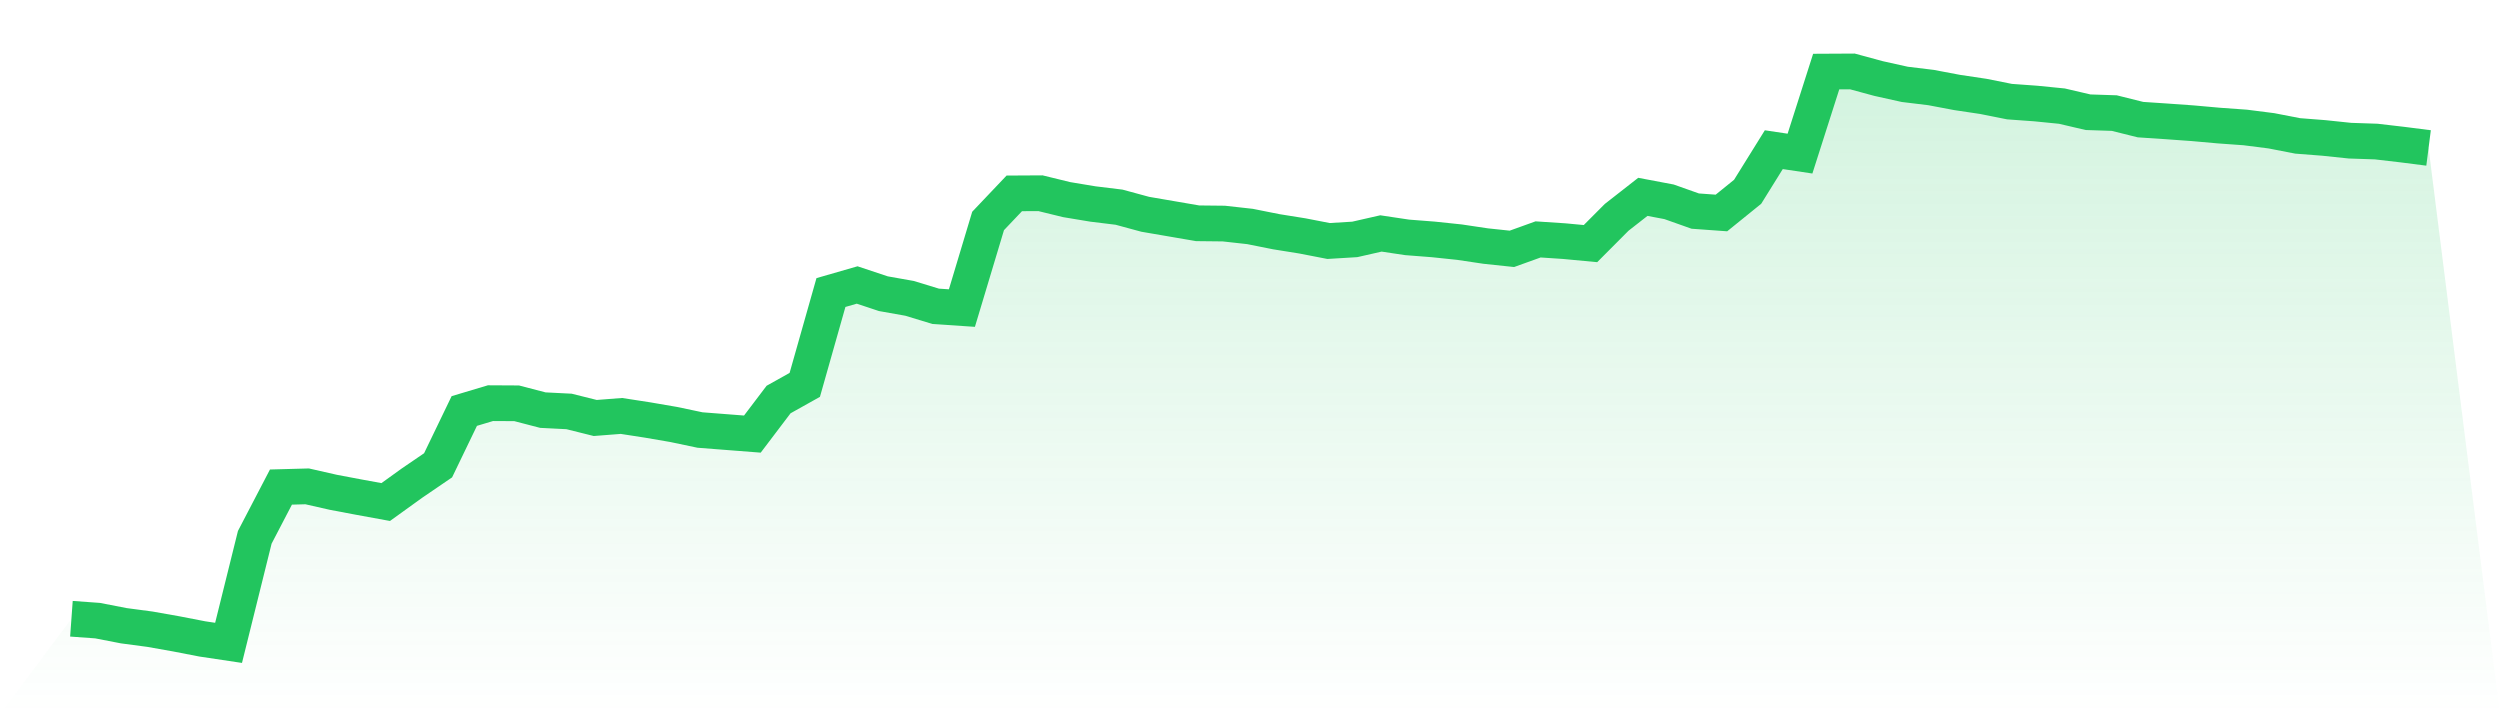 <svg viewBox="0 0 140 40" xmlns="http://www.w3.org/2000/svg">
<defs>
<linearGradient id="gradient" x1="0" x2="0" y1="0" y2="1">
<stop offset="0%" stop-color="#22c55e" stop-opacity="0.2"/>
<stop offset="100%" stop-color="#22c55e" stop-opacity="0"/>
</linearGradient>
</defs>
<path d="M4,34.65 L4,34.65 L5.467,34.756 L6.933,35.041 L8.4,35.236 L9.867,35.496 L11.333,35.78 L12.8,36 L14.267,30.089 L15.733,27.276 L17.2,27.236 L18.667,27.569 L20.133,27.846 L21.6,28.114 L23.067,27.057 L24.533,26.057 L26,23.016 L27.467,22.577 L28.933,22.585 L30.4,22.967 L31.867,23.041 L33.333,23.407 L34.8,23.293 L36.267,23.52 L37.733,23.772 L39.2,24.081 L40.667,24.195 L42.133,24.309 L43.6,22.374 L45.067,21.553 L46.533,16.382 L48,15.959 L49.467,16.447 L50.933,16.707 L52.4,17.154 L53.867,17.252 L55.333,12.374 L56.8,10.829 L58.267,10.821 L59.733,11.179 L61.2,11.423 L62.667,11.602 L64.133,12 L65.6,12.252 L67.067,12.504 L68.533,12.52 L70,12.683 L71.467,12.976 L72.933,13.211 L74.4,13.496 L75.867,13.407 L77.333,13.073 L78.8,13.293 L80.267,13.407 L81.733,13.561 L83.2,13.78 L84.667,13.935 L86.133,13.407 L87.6,13.504 L89.067,13.642 L90.533,12.171 L92,11.024 L93.467,11.301 L94.933,11.821 L96.4,11.927 L97.867,10.74 L99.333,8.382 L100.8,8.602 L102.267,4.008 L103.733,4 L105.2,4.398 L106.667,4.724 L108.133,4.902 L109.6,5.179 L111.067,5.398 L112.533,5.691 L114,5.797 L115.467,5.943 L116.933,6.285 L118.4,6.333 L119.867,6.699 L121.333,6.797 L122.8,6.902 L124.267,7.033 L125.733,7.138 L127.2,7.325 L128.667,7.61 L130.133,7.724 L131.6,7.878 L133.067,7.927 L134.533,8.098 L136,8.285 L140,40 L0,40 z" fill="url(#gradient)"/>
<path d="M4,34.65 L4,34.65 L5.467,34.756 L6.933,35.041 L8.4,35.236 L9.867,35.496 L11.333,35.78 L12.8,36 L14.267,30.089 L15.733,27.276 L17.2,27.236 L18.667,27.569 L20.133,27.846 L21.6,28.114 L23.067,27.057 L24.533,26.057 L26,23.016 L27.467,22.577 L28.933,22.585 L30.4,22.967 L31.867,23.041 L33.333,23.407 L34.8,23.293 L36.267,23.52 L37.733,23.772 L39.2,24.081 L40.667,24.195 L42.133,24.309 L43.6,22.374 L45.067,21.553 L46.533,16.382 L48,15.959 L49.467,16.447 L50.933,16.707 L52.4,17.154 L53.867,17.252 L55.333,12.374 L56.8,10.829 L58.267,10.821 L59.733,11.179 L61.2,11.423 L62.667,11.602 L64.133,12 L65.6,12.252 L67.067,12.504 L68.533,12.52 L70,12.683 L71.467,12.976 L72.933,13.211 L74.4,13.496 L75.867,13.407 L77.333,13.073 L78.8,13.293 L80.267,13.407 L81.733,13.561 L83.2,13.78 L84.667,13.935 L86.133,13.407 L87.6,13.504 L89.067,13.642 L90.533,12.171 L92,11.024 L93.467,11.301 L94.933,11.821 L96.4,11.927 L97.867,10.74 L99.333,8.382 L100.8,8.602 L102.267,4.008 L103.733,4 L105.2,4.398 L106.667,4.724 L108.133,4.902 L109.6,5.179 L111.067,5.398 L112.533,5.691 L114,5.797 L115.467,5.943 L116.933,6.285 L118.4,6.333 L119.867,6.699 L121.333,6.797 L122.8,6.902 L124.267,7.033 L125.733,7.138 L127.2,7.325 L128.667,7.61 L130.133,7.724 L131.6,7.878 L133.067,7.927 L134.533,8.098 L136,8.285" fill="none" stroke="#22c55e" stroke-width="2"/>
</svg>